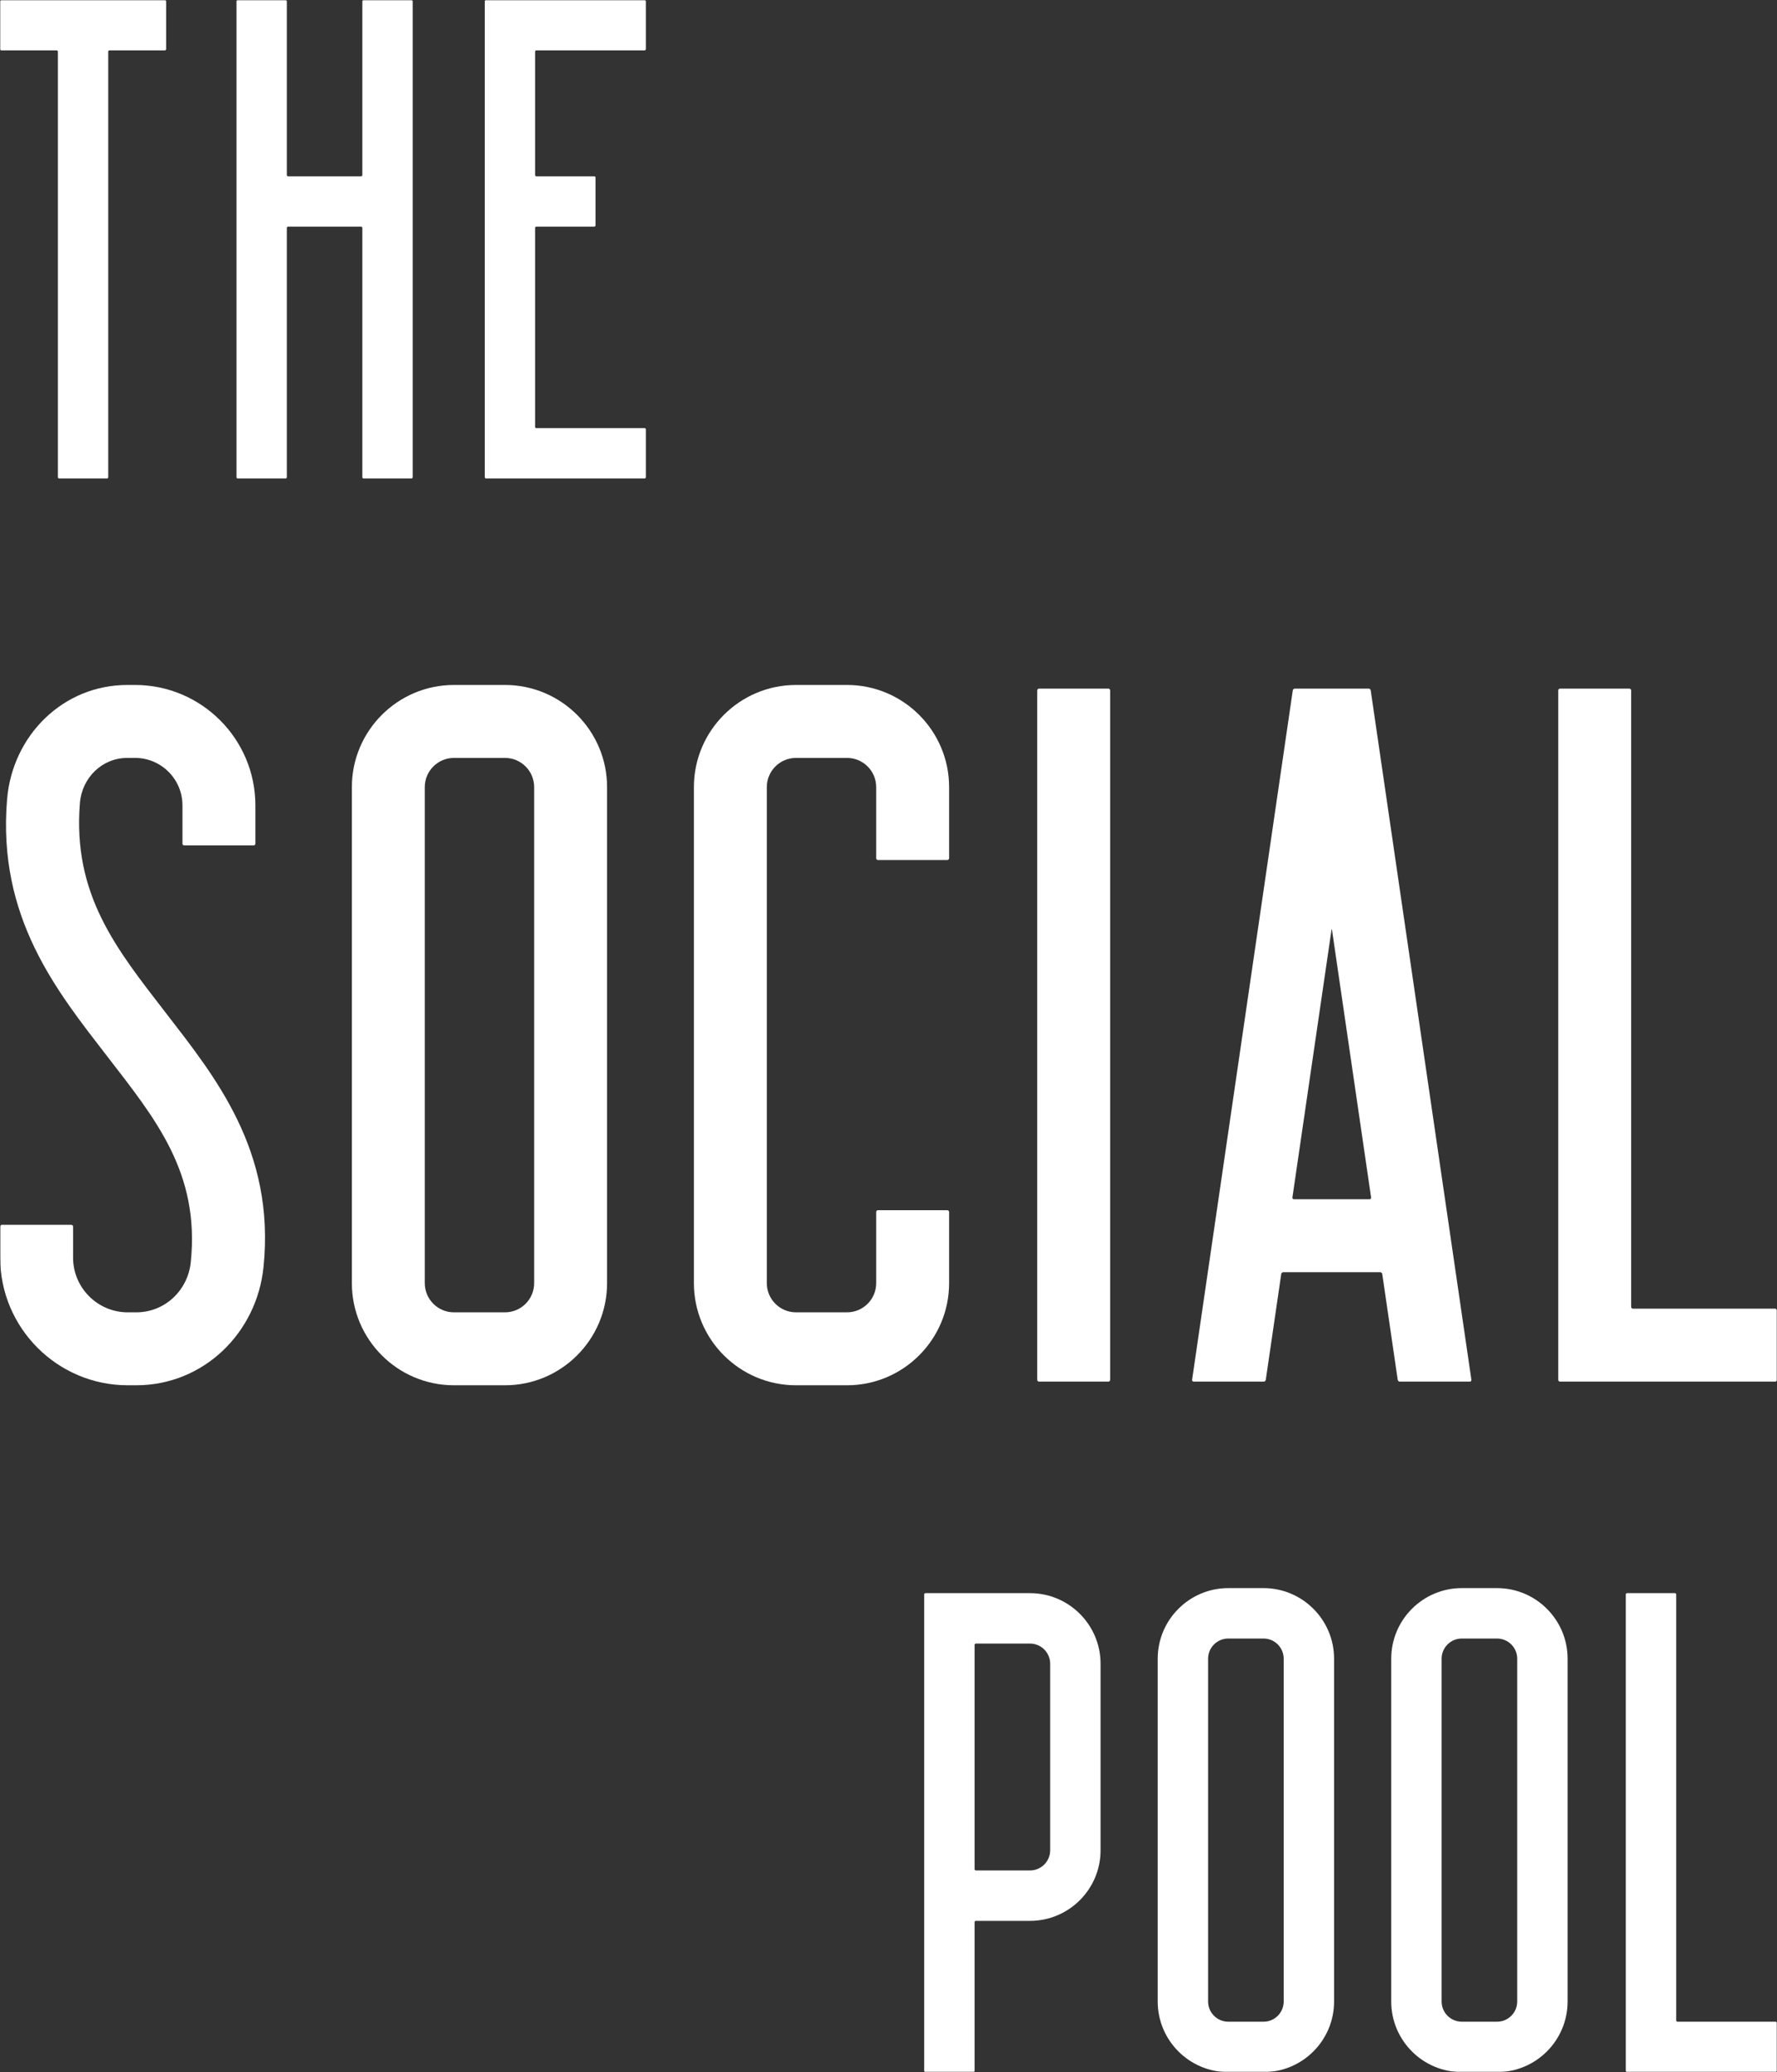 <?xml version="1.0" encoding="UTF-8"?> <svg xmlns="http://www.w3.org/2000/svg" width="833" height="971" viewBox="0 0 833 971" fill="none"><rect x="0" y="0" width="833" height="971" fill="#333333" stroke="none"/><g clip-path="url(#clip0_76_126)"><mask id="mask0_76_126" style="mask-type:luminance" maskUnits="userSpaceOnUse" x="0" y="0" width="833" height="971"><path d="M0 0H833V971H0V0Z" fill="white"></path></mask><g mask="url(#mask0_76_126)"><path d="M832.409 947.374H786.345C786.019 947.374 785.755 947.11 785.755 946.784V747.147C785.755 746.822 785.49 746.557 785.165 746.557H762.723C762.397 746.557 762.133 746.822 762.133 747.147V970.409C762.133 970.735 762.397 971 762.723 971H832.409C832.735 971 832.999 970.735 832.999 970.409V947.964C832.999 947.639 832.735 947.374 832.409 947.374Z" fill="white"></path></g><mask id="mask1_76_126" style="mask-type:luminance" maskUnits="userSpaceOnUse" x="0" y="0" width="833" height="971"><path d="M0 0H833V971H0V0Z" fill="white"></path></mask><g mask="url(#mask1_76_126)"><path d="M601.752 937.924C601.752 943.135 597.514 947.374 592.303 947.374H575.768C570.557 947.374 566.319 943.135 566.319 937.924V777.27C566.319 772.057 570.557 767.82 575.768 767.82H592.303C597.514 767.82 601.752 772.057 601.752 777.27V937.924ZM592.303 744.195H575.768C557.532 744.195 542.697 759.032 542.697 777.27V937.924C542.697 956.162 557.532 971 575.768 971H592.303C610.539 971 625.374 956.162 625.374 937.924V777.27C625.374 759.032 610.539 744.195 592.303 744.195Z" fill="white"></path></g><mask id="mask2_76_126" style="mask-type:luminance" maskUnits="userSpaceOnUse" x="0" y="0" width="833" height="971"><path d="M0 0H833V971H0V0Z" fill="white"></path></mask><g mask="url(#mask2_76_126)"><path d="M711.218 937.924C711.218 943.135 706.98 947.374 701.77 947.374H685.234C680.024 947.374 675.785 943.135 675.785 937.924V777.27C675.785 772.057 680.024 767.82 685.234 767.82H701.77C706.98 767.82 711.218 772.057 711.218 777.27V937.924ZM701.77 744.195H685.234C666.999 744.195 652.163 759.032 652.163 777.27V937.924C652.163 956.162 666.999 971 685.234 971H701.77C720.005 971 734.841 956.162 734.841 937.924V777.27C734.841 759.032 720.005 744.195 701.77 744.195Z" fill="white"></path></g><mask id="mask3_76_126" style="mask-type:luminance" maskUnits="userSpaceOnUse" x="0" y="0" width="833" height="971"><path d="M0 0H833V971H0V0Z" fill="white"></path></mask><g mask="url(#mask3_76_126)"><path d="M482.837 876.498H457.443C457.117 876.498 456.853 876.233 456.853 875.908V799.715V770.772C456.853 770.446 457.117 770.182 457.443 770.182H482.837C488.048 770.182 492.286 774.421 492.286 779.632V867.048C492.286 872.259 488.048 876.498 482.837 876.498ZM433.821 746.557C433.495 746.557 433.231 746.821 433.231 747.147V799.715V900.123V970.409C433.231 970.736 433.495 971.001 433.821 971.001H456.261C456.588 971.001 456.853 970.736 456.853 970.409V900.713C456.853 900.387 457.117 900.123 457.443 900.123H482.837C501.073 900.123 515.908 885.285 515.908 867.048V779.632C515.908 761.394 501.073 746.557 482.837 746.557H433.821Z" fill="white"></path></g><mask id="mask4_76_126" style="mask-type:luminance" maskUnits="userSpaceOnUse" x="0" y="0" width="833" height="971"><path d="M0 0H833V971H0V0Z" fill="white"></path></mask><g mask="url(#mask4_76_126)"><path d="M302.161 200.618H251.424C251.098 200.618 250.834 200.353 250.834 200.028V106.799C250.834 106.474 251.098 106.209 251.424 106.209H278.561C278.887 106.209 279.151 105.945 279.151 105.619V83.199C279.151 82.871 278.887 82.609 278.561 82.609H251.424C251.098 82.609 250.834 82.344 250.834 82.019V24.192C250.834 23.867 251.098 23.602 251.424 23.602H302.161C302.486 23.602 302.751 23.34 302.751 23.012V0.592C302.751 0.266 302.486 0.002 302.161 0.002H227.824C227.499 0.002 227.234 0.266 227.234 0.592V223.63C227.234 223.956 227.499 224.22 227.824 224.22H302.161C302.486 224.22 302.751 223.956 302.751 223.63V201.208C302.751 200.882 302.486 200.618 302.161 200.618Z" fill="white"></path></g><mask id="mask5_76_126" style="mask-type:luminance" maskUnits="userSpaceOnUse" x="0" y="0" width="833" height="971"><path d="M0 0H833V971H0V0Z" fill="white"></path></mask><g mask="url(#mask5_76_126)"><path d="M135.045 106.21H169.263C169.59 106.21 169.855 106.475 169.855 106.8V223.631C169.855 223.956 170.117 224.219 170.443 224.219H192.862C193.188 224.219 193.452 223.956 193.452 223.631V0.593C193.452 0.265 193.188 0 192.862 0H170.443C170.117 0 169.855 0.265 169.855 0.593V82.017C169.855 82.343 169.59 82.607 169.263 82.607H135.045C134.72 82.607 134.455 82.343 134.455 82.017V0.593C134.455 0.265 134.191 0 133.865 0H111.446C111.12 0 110.856 0.265 110.856 0.593V223.631C110.856 223.956 111.12 224.219 111.446 224.219H133.865C134.191 224.219 134.455 223.956 134.455 223.631V106.8C134.455 106.475 134.72 106.21 135.045 106.21Z" fill="white"></path></g><mask id="mask6_76_126" style="mask-type:luminance" maskUnits="userSpaceOnUse" x="0" y="0" width="833" height="971"><path d="M0 0H833V971H0V0Z" fill="white"></path></mask><g mask="url(#mask6_76_126)"><path d="M27.729 224.219H50.148C50.474 224.219 50.738 223.955 50.738 223.629V24.194C50.738 23.868 51.002 23.604 51.328 23.604H77.285C77.611 23.604 77.875 23.339 77.875 23.014V0.591C77.875 0.265 77.611 0.001 77.285 0.001H0.589C0.264 0.001 -0.001 0.265 -0.001 0.591V23.014C-0.001 23.339 0.264 23.604 0.589 23.604H26.549C26.874 23.604 27.139 23.868 27.139 24.194V223.629C27.139 223.955 27.403 224.219 27.729 224.219Z" fill="white"></path></g><mask id="mask7_76_126" style="mask-type:luminance" maskUnits="userSpaceOnUse" x="0" y="0" width="833" height="971"><path d="M0 0H833V971H0V0Z" fill="white"></path></mask><g mask="url(#mask7_76_126)"><path d="M397.057 649.146C423.443 649.146 444.909 627.678 444.909 601.287V567.959C444.909 567.486 444.525 567.104 444.052 567.104H411.583C411.11 567.104 410.728 567.486 410.728 567.959V601.287C410.728 608.829 404.595 614.961 397.057 614.961H373.132C365.591 614.961 359.458 608.829 359.458 601.287V368.835C359.458 361.293 365.591 355.162 373.132 355.162H397.057C404.595 355.162 410.728 361.293 410.728 368.835V402.164C410.728 402.636 411.11 403.018 411.583 403.018H444.052C444.525 403.018 444.909 402.636 444.909 402.164V368.835C444.909 342.445 423.443 320.977 397.057 320.977H373.132C346.745 320.977 325.279 342.445 325.279 368.835V601.287C325.279 627.678 346.745 649.146 373.132 649.146H397.057Z" fill="white"></path></g><mask id="mask8_76_126" style="mask-type:luminance" maskUnits="userSpaceOnUse" x="0" y="0" width="833" height="971"><path d="M0 0H833V971H0V0Z" fill="white"></path></mask><g mask="url(#mask8_76_126)"><path d="M605.844 561.131L624.158 435.777C624.226 435.309 624.337 435.309 624.405 435.777L642.719 561.131C642.787 561.596 642.459 561.976 641.987 561.976H606.574C606.101 561.976 605.776 561.596 605.844 561.131ZM606.011 323.533L558.817 646.591C558.749 647.059 559.076 647.438 559.547 647.438H592.38C592.853 647.438 593.289 647.059 593.357 646.591L600.602 597.007C600.672 596.539 601.108 596.159 601.58 596.159H646.982C647.453 596.159 647.891 596.539 647.959 597.007L655.204 646.591C655.272 647.059 655.71 647.438 656.183 647.438H689.014C689.486 647.438 689.814 647.059 689.744 646.591L642.55 323.533C642.482 323.065 642.043 322.685 641.571 322.685H606.99C606.517 322.685 606.079 323.065 606.011 323.533Z" fill="white"></path></g><mask id="mask9_76_126" style="mask-type:luminance" maskUnits="userSpaceOnUse" x="0" y="0" width="833" height="971"><path d="M0 0H833V971H0V0Z" fill="white"></path></mask><g mask="url(#mask9_76_126)"><path d="M519.544 322.686H487.075C486.602 322.686 486.218 323.068 486.218 323.54V646.582C486.218 647.053 486.602 647.437 487.075 647.437H519.544C520.017 647.437 520.399 647.053 520.399 646.582V323.54C520.399 323.068 520.017 322.686 519.544 322.686Z" fill="white"></path></g><mask id="mask10_76_126" style="mask-type:luminance" maskUnits="userSpaceOnUse" x="0" y="0" width="833" height="971"><path d="M0 0H833V971H0V0Z" fill="white"></path></mask><g mask="url(#mask10_76_126)"><path d="M832.146 613.252H765.495C765.023 613.252 764.641 612.87 764.641 612.398V323.541C764.641 323.068 764.259 322.686 763.786 322.686H731.316C730.844 322.686 730.462 323.068 730.462 323.541V646.583C730.462 647.053 730.844 647.438 731.316 647.438H832.146C832.618 647.438 833 647.053 833 646.583V614.107C833 613.634 832.618 613.252 832.146 613.252Z" fill="white"></path></g><mask id="mask11_76_126" style="mask-type:luminance" maskUnits="userSpaceOnUse" x="0" y="0" width="833" height="971"><path d="M0 0H833V971H0V0Z" fill="white"></path></mask><g mask="url(#mask11_76_126)"><path d="M250.393 601.288C250.393 608.83 244.26 614.961 236.721 614.961H212.794C205.257 614.961 199.122 608.83 199.122 601.288V368.836C199.122 361.294 205.257 355.16 212.794 355.16H236.721C244.26 355.16 250.393 361.294 250.393 368.836V601.288ZM236.721 320.977H212.794C186.409 320.977 164.944 342.446 164.944 368.836V601.288C164.944 627.678 186.409 649.146 212.794 649.146H236.721C263.106 649.146 284.574 627.678 284.574 601.288V368.836C284.574 342.446 263.106 320.977 236.721 320.977Z" fill="white"></path></g><mask id="mask12_76_126" style="mask-type:luminance" maskUnits="userSpaceOnUse" x="0" y="0" width="833" height="971"><path d="M0 0H833V971H0V0Z" fill="white"></path></mask><g mask="url(#mask12_76_126)"><path d="M59.663 355.161H63.314C75.563 355.161 85.53 365.129 85.53 377.382V395.328C85.53 395.801 85.912 396.183 86.384 396.183H118.856C119.326 396.183 119.711 395.801 119.711 395.328V377.382C119.711 346.281 94.411 320.978 63.314 320.978H59.663C29.644 320.978 5.834 344.56 3.323 374.52C-1.339 430.183 26.936 464.771 50.352 495.12C72.787 524.196 93.794 549.541 89.418 591.547C88.053 604.632 77.34 614.962 63.87 614.962H59.896C45.759 614.962 34.26 603.461 34.26 589.322V574.794C34.26 574.324 33.878 573.94 33.405 573.94H0.936C0.463 573.94 0.081 574.324 0.081 574.794V589.322C0.081 622.309 26.913 649.145 59.896 649.145H63.87C95.3 649.145 120.364 624.724 123.524 593.767C129.114 539.002 100.705 504.427 77.412 474.235C54.758 444.876 33.979 419.358 37.456 376.308C38.412 364.473 47.832 355.161 59.663 355.161Z" fill="white"></path></g></g><defs><clipPath id="clip0_76_126"><rect width="833" height="971" fill="white"></rect></clipPath></defs></svg> 